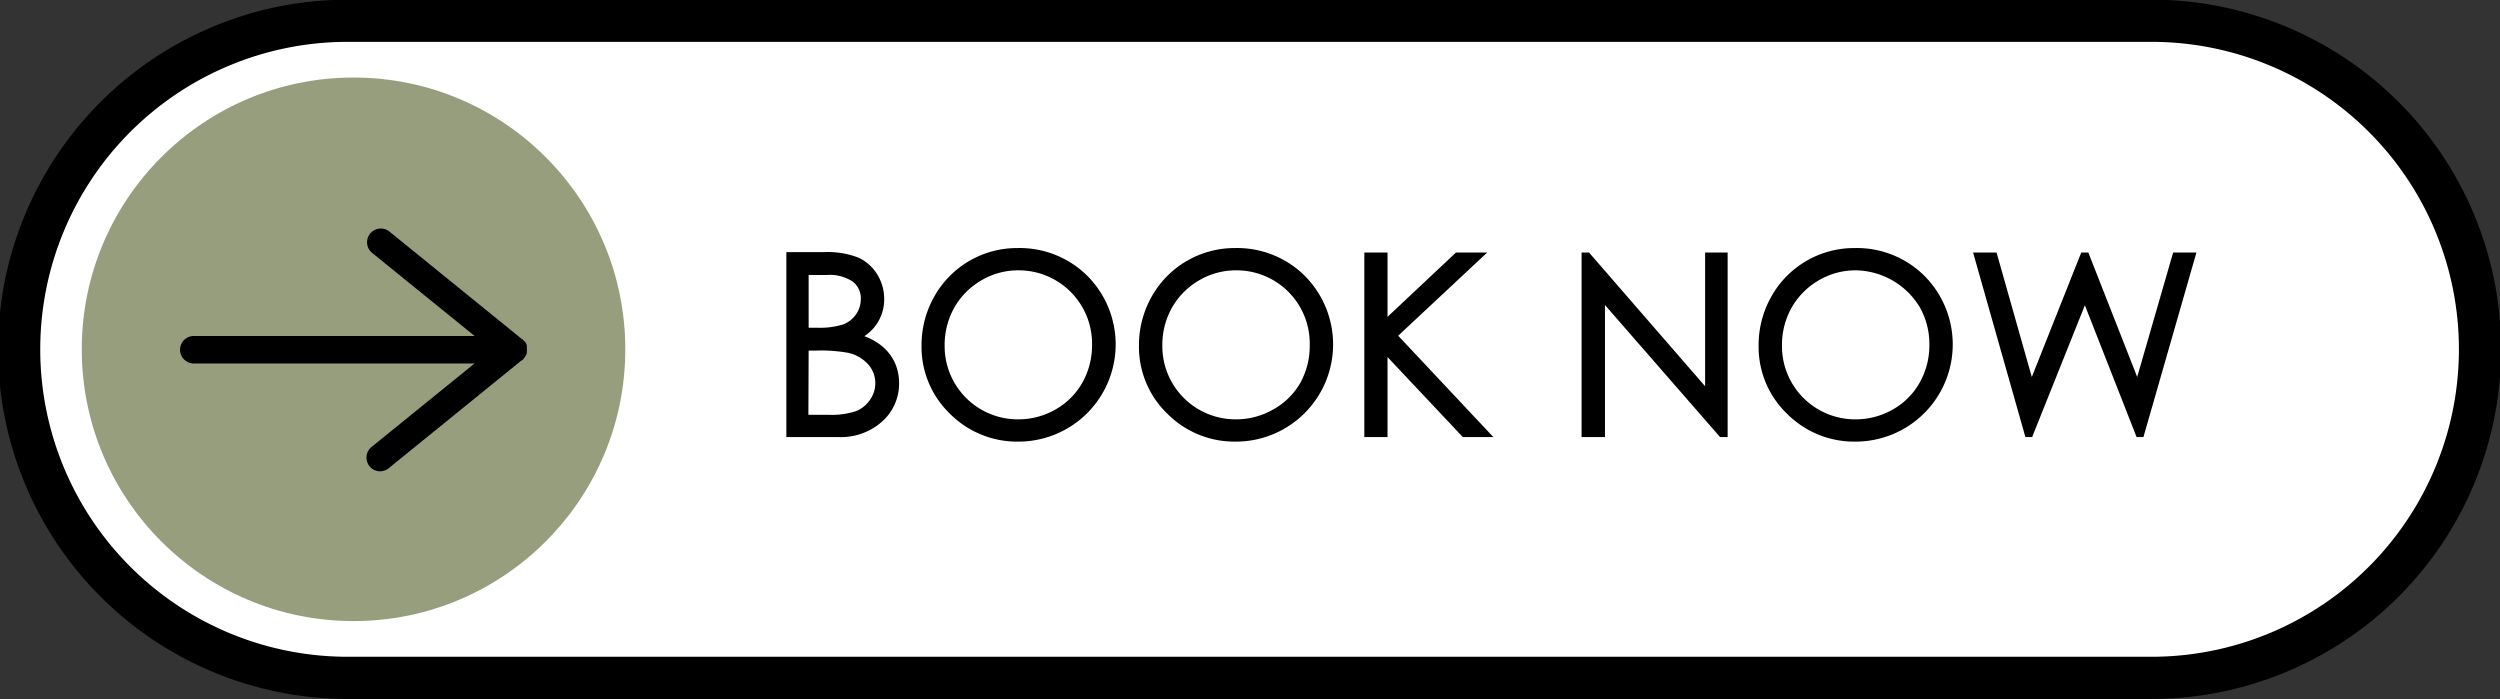 <?xml version="1.0" encoding="UTF-8" standalone="no"?><svg xmlns="http://www.w3.org/2000/svg" xmlns:xlink="http://www.w3.org/1999/xlink" data-name="Layer 1" fill="#000000" height="82.9" preserveAspectRatio="xMidYMid meet" version="1" viewBox="101.9 208.6 296.3 82.9" width="296.3" zoomAndPan="magnify"><rect x="101.9" y="208.6" width="296.3" height="82.9" fill="#333333" stroke="none"/><g id="change1_1"><rect fill="#ffffff" height="77.87" rx="38.93" width="291.66" x="104.17" y="211.07"/></g><g id="change2_1"><path d="M356.89,291.44H143.11a41.44,41.44,0,0,1,0-82.88H356.89a41.44,41.44,0,0,1,0,82.88ZM143.11,213.56a36.44,36.44,0,0,0,0,72.88H356.89a36.44,36.44,0,0,0,0-72.88Z" fill="#000000"/></g><g id="change3_1"><circle cx="143.8" cy="250" fill="#969e7e" r="32.21"/></g><g id="change2_2"><path d="M164,251.06l.09-.1a1.18,1.18,0,0,0,.11-.19l.06-.1a1.69,1.69,0,0,0,.08-.24l0-.08a2.09,2.09,0,0,0,0-.35,2,2,0,0,0,0-.35l0-.09a1.55,1.55,0,0,0-.08-.23l-.06-.1A1.18,1.18,0,0,0,164,249l-.09-.1a.71.71,0,0,0-.15-.15.12.12,0,0,0-.05,0L148,236a1.63,1.63,0,0,0-2.05,2.53l12.2,9.89H124.87a1.63,1.63,0,0,0,0,3.26h33.27l-12.2,9.89a1.62,1.62,0,0,0-.24,2.29,1.6,1.6,0,0,0,1.26.6,1.66,1.66,0,0,0,1-.36l15.76-12.79a.12.12,0,0,0,.05,0A1.06,1.06,0,0,0,164,251.06Z" fill="#000000"/></g><g id="change2_3"><path d="M206.42,249.61a7.44,7.44,0,0,0-2.08-1.17,5.16,5.16,0,0,0,2.35-4.41,5.42,5.42,0,0,0-.83-2.92,5.1,5.1,0,0,0-2.28-2,10.18,10.18,0,0,0-4-.63h-4.48V260.4h6.13a7.33,7.33,0,0,0,5.23-1.85,6,6,0,0,0,2-4.54,5.81,5.81,0,0,0-.52-2.46A5.61,5.61,0,0,0,206.42,249.61Zm-3.06-3.76a3.3,3.3,0,0,1-1.52,1.2,9.38,9.38,0,0,1-3.16.39h-.94v-6.25h2.18A4.92,4.92,0,0,1,203,242a2.49,2.49,0,0,1,.92,2.07A3.11,3.11,0,0,1,203.36,245.85Zm-5.62,4.3h.92a18.18,18.18,0,0,1,3.72.26,4.42,4.42,0,0,1,2.4,1.36,3.29,3.29,0,0,1,.86,2.28A3.35,3.35,0,0,1,205,256a3.61,3.61,0,0,1-1.62,1.32,9.19,9.19,0,0,1-3.31.44h-2.36Z" fill="#000000"/></g><g id="change2_4"><path d="M222.48,238a11.23,11.23,0,0,0-9.84,5.73,11.69,11.69,0,0,0-1.52,5.83,11,11,0,0,0,3.34,8.05,11.23,11.23,0,0,0,8.2,3.33,11.52,11.52,0,0,0,8.13-19.63A11.39,11.39,0,0,0,222.48,238ZM227,257.13a8.81,8.81,0,0,1-4.45,1.17,8.67,8.67,0,0,1-8.69-8.74,9,9,0,0,1,1.15-4.51,8.67,8.67,0,0,1,3.2-3.22,8.54,8.54,0,0,1,4.34-1.19,8.69,8.69,0,0,1,8.78,8.81,9,9,0,0,1-1.15,4.5A8.37,8.37,0,0,1,227,257.13Z" fill="#000000"/></g><g id="change2_5"><path d="M248.26,238a11.26,11.26,0,0,0-9.85,5.73,11.69,11.69,0,0,0-1.52,5.83,11,11,0,0,0,3.34,8.05,11.23,11.23,0,0,0,8.2,3.33,11.52,11.52,0,0,0,8.13-19.63A11.36,11.36,0,0,0,248.26,238Zm4.54,19.13a8.81,8.81,0,0,1-4.45,1.17,8.67,8.67,0,0,1-8.69-8.74,9,9,0,0,1,1.15-4.51,8.75,8.75,0,0,1,3.2-3.22,8.57,8.57,0,0,1,4.34-1.19,8.67,8.67,0,0,1,8.78,8.81A9.09,9.09,0,0,1,256,254,8.33,8.33,0,0,1,252.8,257.13Z" fill="#000000"/></g><g id="change2_6"><path d="M278.16 238.53L274.46 238.53 266.35 246.15 266.35 238.53 263.6 238.53 263.6 260.4 266.35 260.4 266.35 250.92 275.27 260.4 278.89 260.4 267.61 248.39 278.16 238.53z" fill="#000000"/></g><g id="change2_7"><path d="M303.99 254.38L290.23 238.53 289.35 238.53 289.35 260.4 292.12 260.4 292.12 244.75 305.76 260.4 306.66 260.4 306.66 238.53 303.99 238.53 303.99 254.38z" fill="#000000"/></g><g id="change2_8"><path d="M321.7,238a11.23,11.23,0,0,0-9.85,5.73,11.69,11.69,0,0,0-1.52,5.83,11,11,0,0,0,3.34,8.05,11.23,11.23,0,0,0,8.2,3.33A11.52,11.52,0,0,0,330,241.31,11.36,11.36,0,0,0,321.7,238Zm4.54,19.13a8.81,8.81,0,0,1-4.45,1.17,8.67,8.67,0,0,1-8.69-8.74,9,9,0,0,1,1.15-4.51,8.75,8.75,0,0,1,3.2-3.22,8.54,8.54,0,0,1,4.34-1.19,9,9,0,0,1,7.64,4.37,8.86,8.86,0,0,1,1.14,4.44,9,9,0,0,1-1.15,4.5A8.3,8.3,0,0,1,326.24,257.13Z" fill="#000000"/></g><g id="change2_9"><path d="M359.46 238.53L355.2 253.28 349.41 238.53 348.57 238.53 342.71 253.28 338.53 238.53 335.75 238.53 341.95 260.4 342.75 260.4 349 244.78 355.13 260.4 355.94 260.4 362.22 238.53 359.46 238.53z" fill="#000000"/></g></svg>